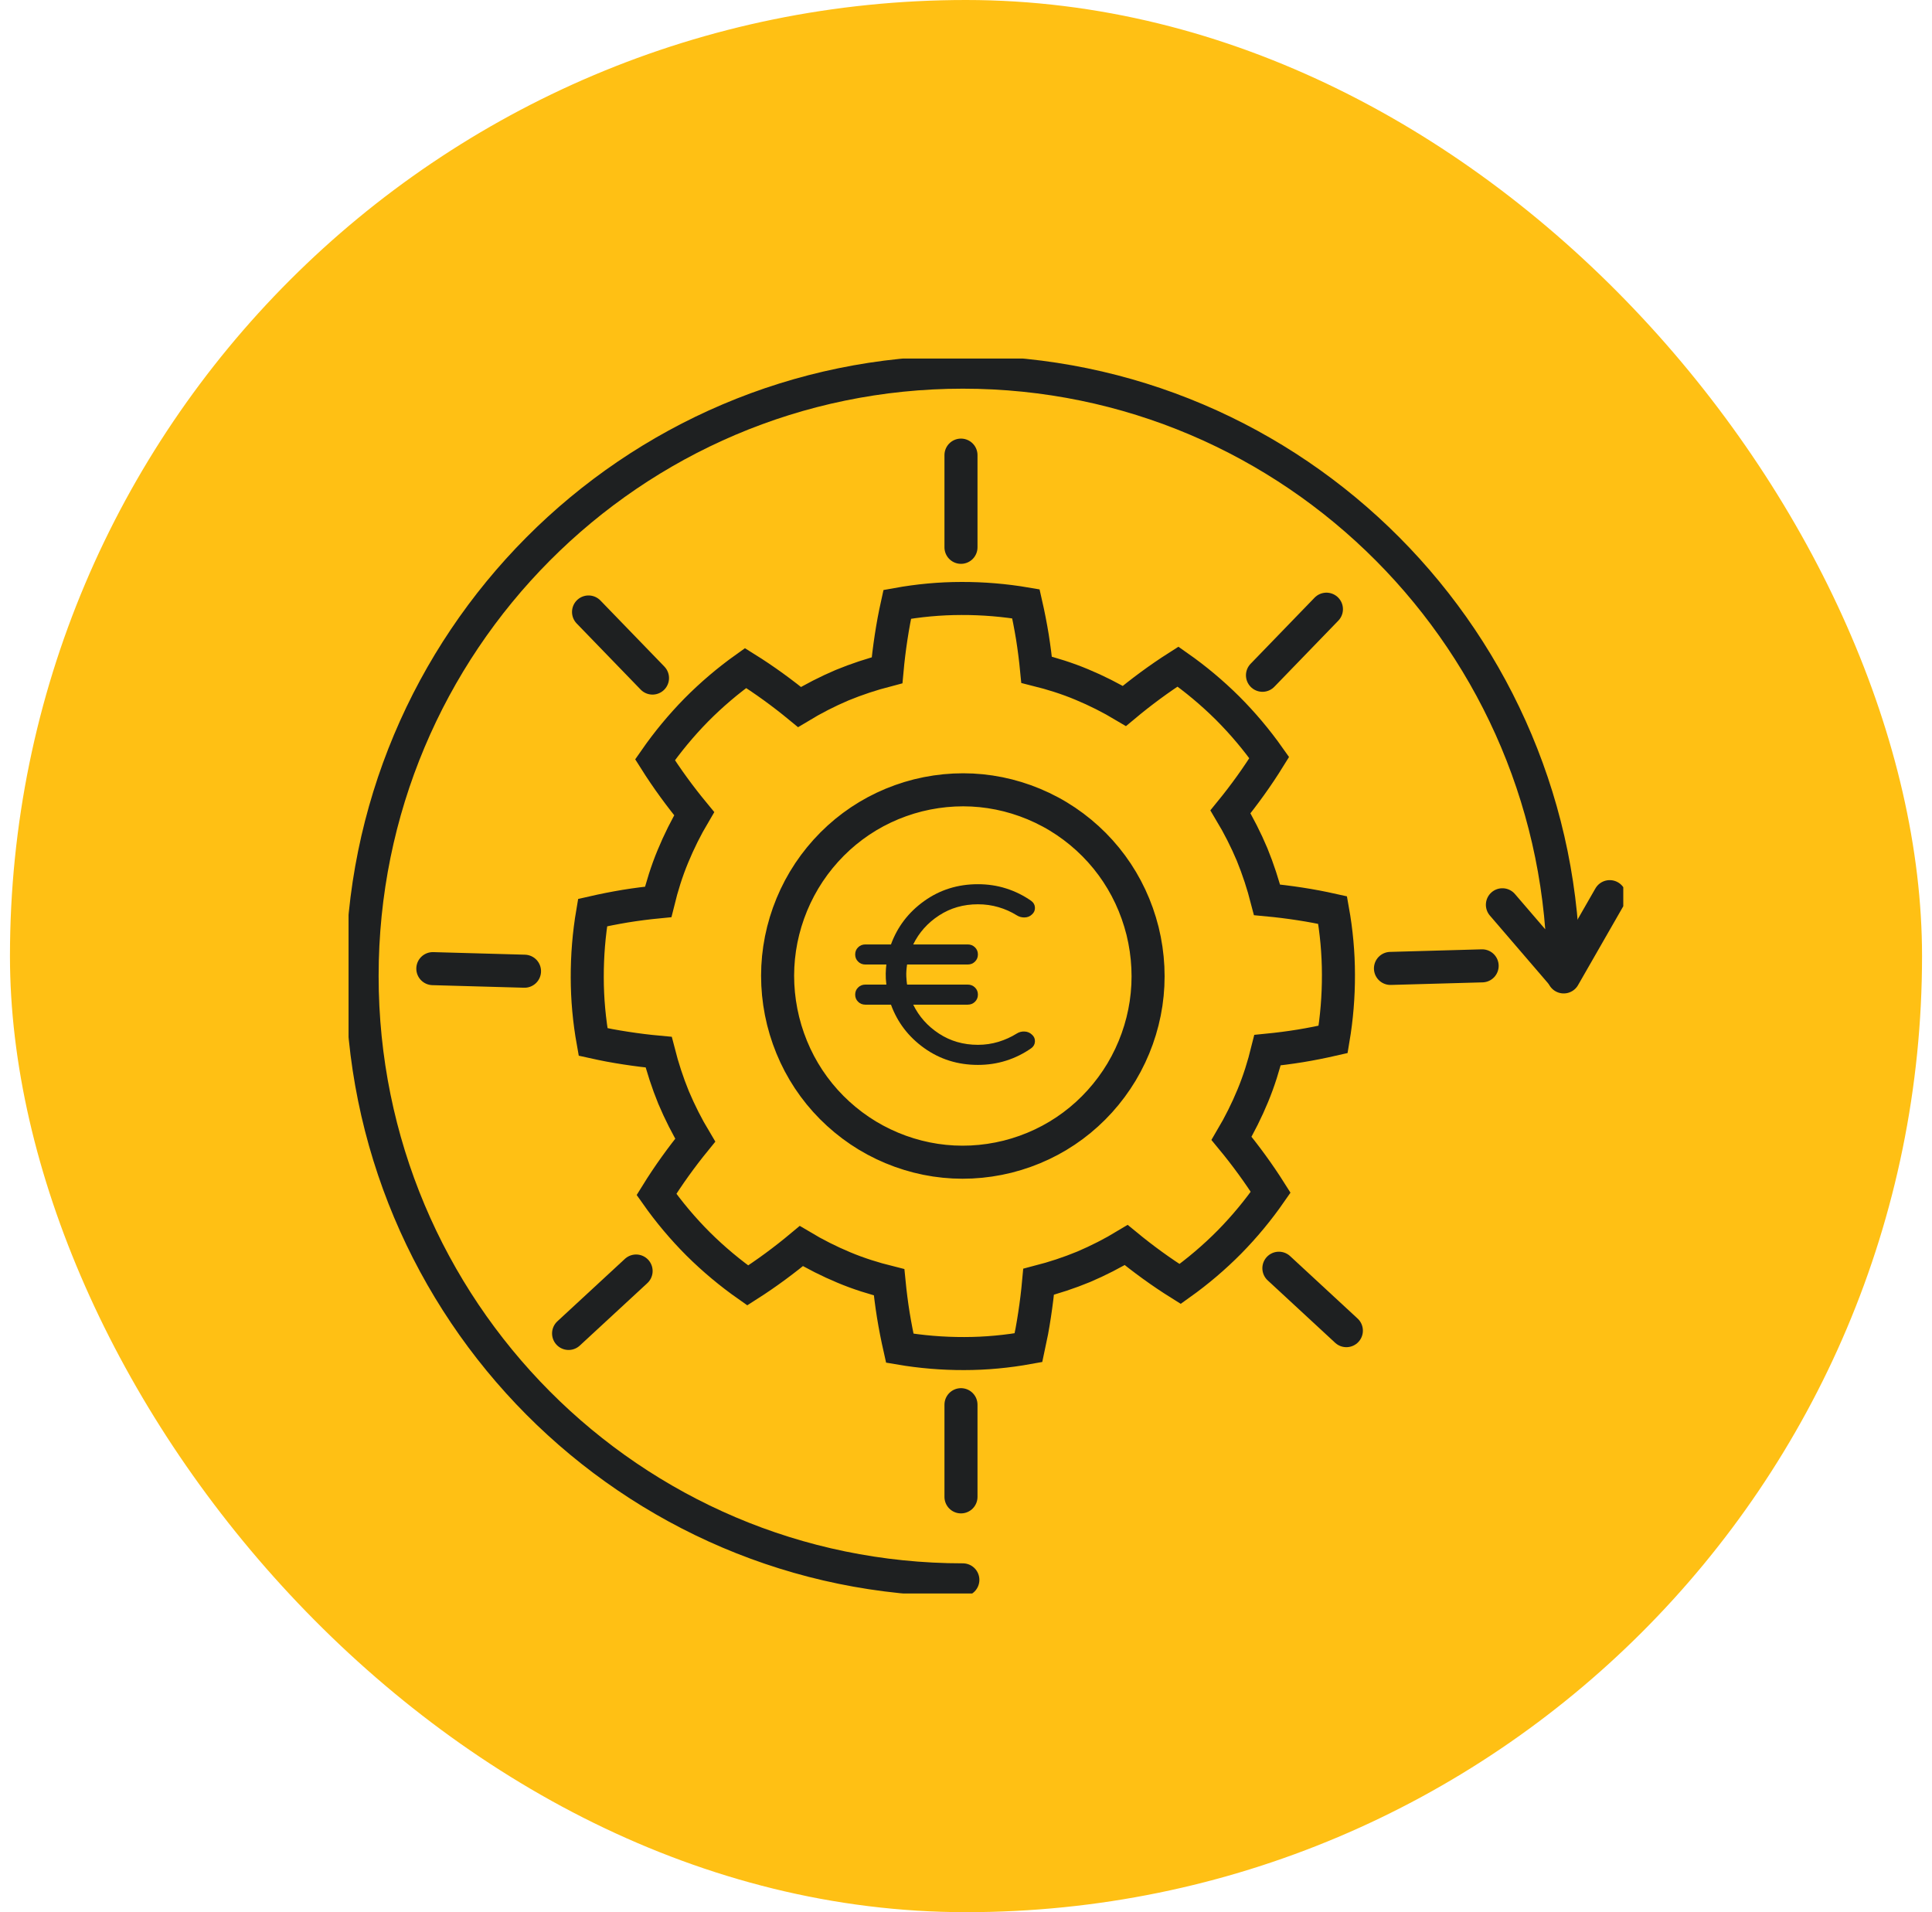 <svg width="97" height="96" viewBox="0 0 97 96" fill="none" xmlns="http://www.w3.org/2000/svg">
<rect x="0.5" width="96" height="96" rx="48" fill="#FFC014"/>
<g clip-path="url(#clip0_4656_5575)">
<path d="M66.906 45.69C66.632 45.629 66.358 45.572 66.085 45.52C65.809 45.468 65.532 45.421 65.257 45.379C64.706 45.294 64.158 45.227 63.614 45.176C63.415 44.403 63.167 43.641 62.864 42.899C62.553 42.161 62.19 41.445 61.778 40.757C62.47 39.908 63.133 38.99 63.724 38.035C63.097 37.147 62.396 36.314 61.629 35.547C60.86 34.784 60.027 34.087 59.143 33.467C58.197 34.069 57.29 34.742 56.451 35.442C55.766 35.033 55.053 34.673 54.317 34.367C53.581 34.058 52.818 33.819 52.044 33.626C51.991 33.077 51.92 32.523 51.832 31.968C51.742 31.42 51.634 30.868 51.508 30.315C50.441 30.133 49.357 30.043 48.274 30.046C47.191 30.046 46.108 30.148 45.048 30.34C44.987 30.616 44.931 30.891 44.879 31.166C44.828 31.444 44.781 31.722 44.739 31.998C44.655 32.552 44.587 33.103 44.537 33.65C43.768 33.85 43.009 34.099 42.272 34.403C41.538 34.716 40.825 35.081 40.141 35.495C39.296 34.8 38.383 34.133 37.432 33.54C36.549 34.169 35.72 34.874 34.957 35.645C34.198 36.418 33.505 37.255 32.887 38.144C33.486 39.094 34.156 40.006 34.853 40.85C34.446 41.538 34.088 42.255 33.783 42.995C33.475 43.734 33.237 44.501 33.046 45.279C32.5 45.332 31.948 45.403 31.397 45.492C30.851 45.583 30.302 45.691 29.752 45.817C29.57 46.89 29.481 47.98 29.484 49.068C29.484 50.157 29.586 51.245 29.777 52.311C30.051 52.372 30.325 52.428 30.598 52.481C30.875 52.532 31.151 52.579 31.427 52.621C31.977 52.706 32.526 52.774 33.07 52.824C33.268 53.598 33.516 54.36 33.819 55.101C34.131 55.839 34.493 56.556 34.905 57.243C34.213 58.093 33.551 59.01 32.96 59.965C33.586 60.853 34.288 61.687 35.054 62.453C35.824 63.217 36.657 63.913 37.541 64.534C38.486 63.932 39.393 63.259 40.233 62.558C40.917 62.967 41.631 63.327 42.367 63.634C43.102 63.943 43.865 64.182 44.639 64.375C44.693 64.923 44.763 65.478 44.852 66.032C44.942 66.581 45.05 67.132 45.175 67.686C46.242 67.868 47.326 67.958 48.41 67.955C49.493 67.955 50.575 67.852 51.636 67.66C51.696 67.384 51.752 67.109 51.805 66.835C51.856 66.557 51.902 66.279 51.944 66.002C52.029 65.448 52.096 64.898 52.146 64.35C52.916 64.151 53.674 63.902 54.412 63.597C55.146 63.284 55.858 62.92 56.543 62.506C57.388 63.201 58.3 63.867 59.251 64.461C60.134 63.831 60.964 63.126 61.726 62.356C62.486 61.583 63.179 60.745 63.796 59.856C63.197 58.907 62.528 57.995 61.831 57.151C62.237 56.463 62.596 55.745 62.901 55.006C63.208 54.267 63.446 53.5 63.638 52.722C64.184 52.668 64.736 52.597 65.287 52.508C65.833 52.418 66.381 52.309 66.932 52.183C67.113 51.111 67.203 50.021 67.199 48.932C67.199 47.843 67.097 46.755 66.906 45.69ZM53.87 56.518C52.895 57.243 51.788 57.767 50.589 58.07C49.389 58.367 48.166 58.427 46.968 58.246C45.77 58.066 44.6 57.644 43.55 57.011C42.502 56.377 41.581 55.536 40.862 54.557C40.141 53.577 39.62 52.464 39.319 51.259C39.022 50.053 38.963 48.824 39.143 47.619C39.322 46.416 39.742 45.239 40.372 44.184C41.003 43.13 41.84 42.205 42.813 41.482C43.788 40.757 44.895 40.233 46.094 39.93C47.295 39.633 48.517 39.573 49.716 39.754C50.913 39.934 52.084 40.356 53.133 40.989C54.182 41.623 55.102 42.464 55.821 43.443C56.542 44.423 57.063 45.536 57.365 46.741C57.661 47.947 57.72 49.176 57.541 50.381C57.362 51.584 56.942 52.761 56.312 53.816C55.681 54.87 54.844 55.795 53.87 56.518Z" stroke="#1E2021" stroke-width="1.659" stroke-miterlimit="10"/>
<path d="M48.248 22.849V27.478" stroke="#1E2021" stroke-width="1.659" stroke-linecap="round" stroke-linejoin="round"/>
<path d="M48.248 70.522V75.15" stroke="#1E2021" stroke-width="1.659" stroke-linecap="round" stroke-linejoin="round"/>
<path d="M66.596 30.584L63.385 33.902" stroke="#1E2021" stroke-width="1.659" stroke-linecap="round" stroke-linejoin="round"/>
<path d="M74.414 48.49L69.811 48.619" stroke="#1E2021" stroke-width="1.659" stroke-linecap="round" stroke-linejoin="round"/>
<path d="M67.597 66.805L64.209 63.671" stroke="#1E2021" stroke-width="1.659" stroke-linecap="round" stroke-linejoin="round"/>
<path d="M29.549 30.724L32.76 34.042" stroke="#1E2021" stroke-width="1.659" stroke-linecap="round" stroke-linejoin="round"/>
<path d="M21.731 48.63L26.334 48.759" stroke="#1E2021" stroke-width="1.659" stroke-linecap="round" stroke-linejoin="round"/>
<path d="M28.547 66.945L31.937 63.811" stroke="#1E2021" stroke-width="1.659" stroke-linecap="round" stroke-linejoin="round"/>
<path d="M75.431 45.424L78.504 49C78.504 32.257 65 18.684 48.342 18.684C31.685 18.684 18.18 32.257 18.18 49C18.18 65.742 31.684 79.316 48.342 79.316" stroke="#1E2021" stroke-width="1.659" stroke-linecap="round" stroke-linejoin="round"/>
<path d="M80.82 45.016L78.509 49.046" stroke="#1E2021" stroke-width="1.659" stroke-linecap="round" stroke-linejoin="round"/>
<path d="M49.098 53.463C48.088 53.463 47.189 53.181 46.402 52.619C45.615 52.056 45.058 51.329 44.733 50.439H43.449C43.304 50.439 43.182 50.391 43.084 50.294C42.985 50.197 42.936 50.078 42.936 49.935C42.936 49.792 42.985 49.672 43.084 49.576C43.182 49.479 43.304 49.431 43.449 49.431H44.502C44.476 49.229 44.466 49.042 44.47 48.87C44.474 48.698 44.485 48.549 44.502 48.423H43.449C43.304 48.423 43.182 48.375 43.084 48.278C42.985 48.181 42.936 48.062 42.936 47.919C42.936 47.776 42.985 47.656 43.084 47.56C43.182 47.463 43.304 47.415 43.449 47.415H44.733C45.058 46.525 45.615 45.798 46.402 45.235C47.189 44.672 48.088 44.391 49.098 44.391C49.594 44.391 50.067 44.462 50.516 44.605C50.966 44.748 51.383 44.954 51.768 45.223C51.888 45.307 51.952 45.418 51.961 45.556C51.969 45.695 51.922 45.81 51.819 45.903C51.717 46.004 51.593 46.056 51.447 46.06C51.302 46.065 51.169 46.029 51.049 45.953C50.767 45.777 50.461 45.64 50.131 45.544C49.802 45.447 49.457 45.399 49.098 45.399C48.37 45.399 47.72 45.586 47.147 45.96C46.573 46.333 46.141 46.819 45.85 47.415H48.584C48.73 47.415 48.852 47.463 48.95 47.56C49.049 47.656 49.098 47.776 49.098 47.919C49.098 48.062 49.049 48.181 48.95 48.278C48.852 48.375 48.73 48.423 48.584 48.423H45.542C45.508 48.65 45.495 48.849 45.503 49.021C45.512 49.194 45.525 49.33 45.542 49.431H48.584C48.73 49.431 48.852 49.479 48.95 49.576C49.049 49.672 49.098 49.792 49.098 49.935C49.098 50.078 49.049 50.197 48.95 50.294C48.852 50.391 48.73 50.439 48.584 50.439H45.85C46.141 51.035 46.573 51.52 47.147 51.894C47.72 52.268 48.37 52.455 49.098 52.455C49.457 52.455 49.802 52.404 50.131 52.304C50.461 52.203 50.767 52.064 51.049 51.888C51.169 51.812 51.302 51.779 51.447 51.787C51.593 51.795 51.717 51.85 51.819 51.951C51.922 52.043 51.969 52.159 51.961 52.297C51.952 52.436 51.888 52.547 51.768 52.631C51.383 52.9 50.966 53.106 50.516 53.249C50.067 53.392 49.594 53.463 49.098 53.463Z" fill="#1E2021"/>
</g>
<defs>
<clipPath id="clip0_4656_5575">
<rect width="64" height="62" fill="white" transform="translate(17.5 18)"/>
</clipPath>
</defs>
</svg>
